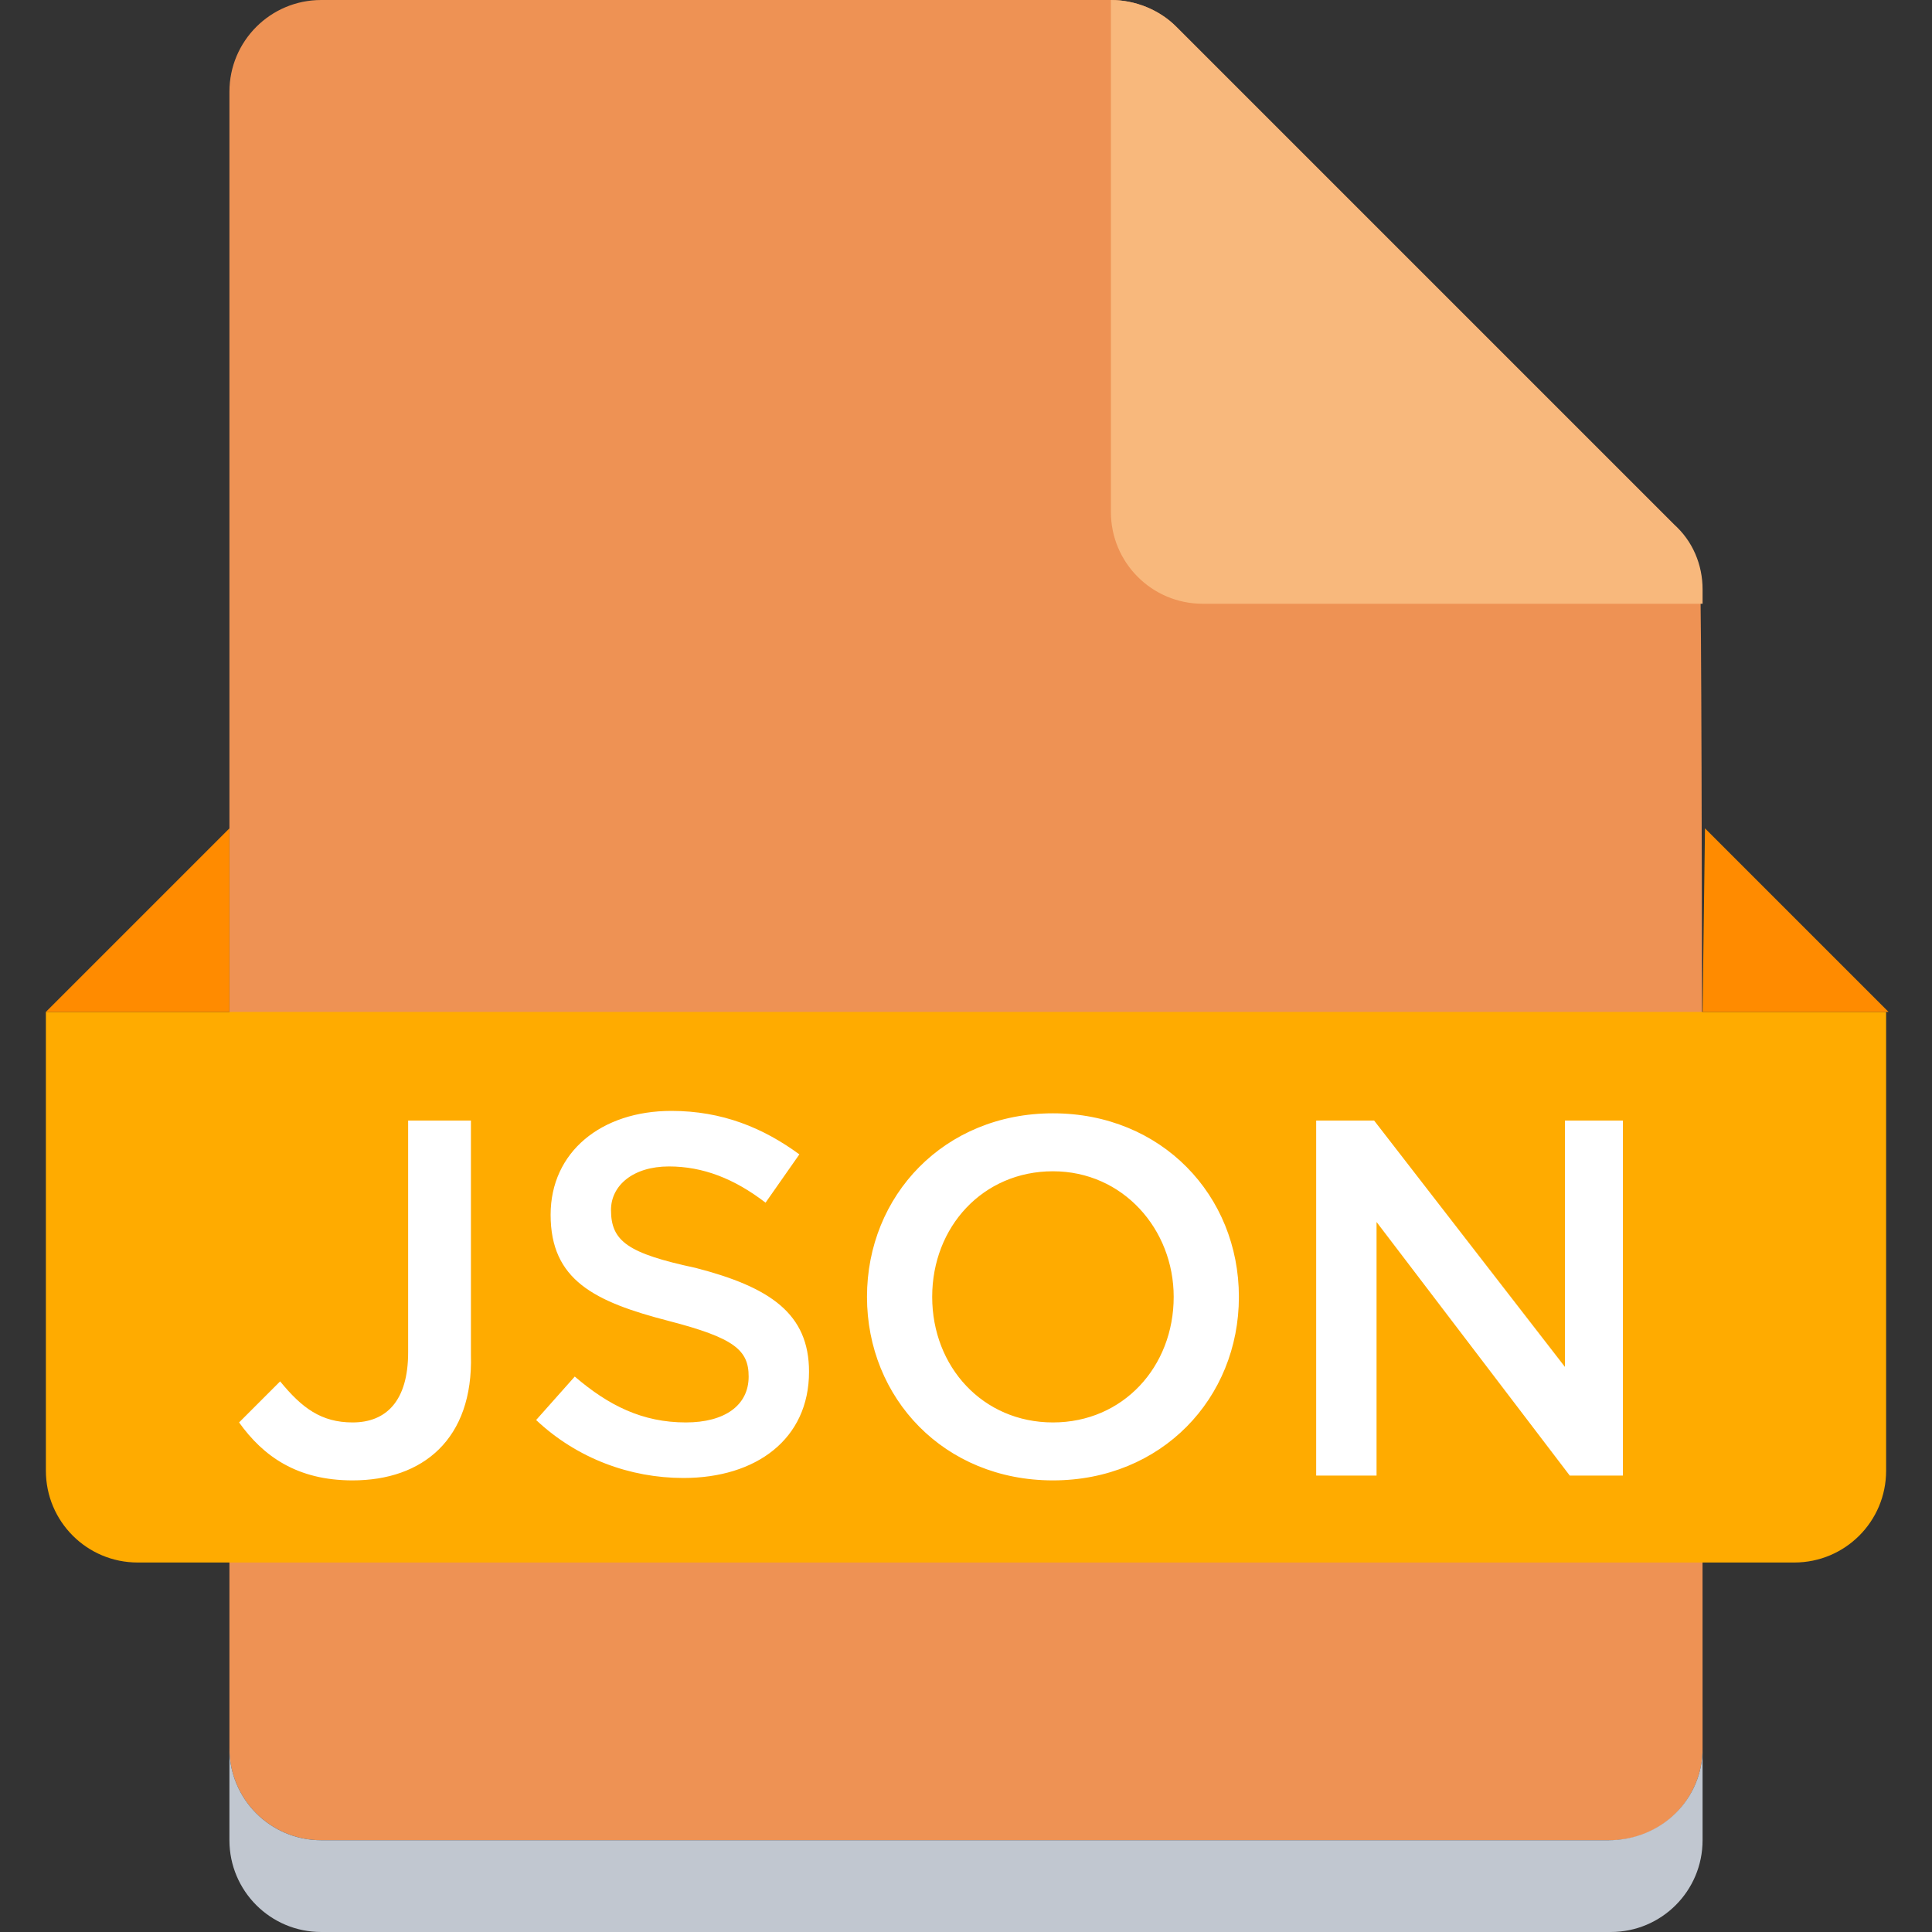 <?xml version="1.0" standalone="no"?><!DOCTYPE svg PUBLIC "-//W3C//DTD SVG 1.1//EN" "http://www.w3.org/Graphics/SVG/1.1/DTD/svg11.dtd"><svg t="1724297533901" class="icon" viewBox="0 0 1024 1024" version="1.1" xmlns="http://www.w3.org/2000/svg" p-id="3644" xmlns:xlink="http://www.w3.org/1999/xlink" width="200" height="200"><rect x="0" y="0" width="1024" height="1024" fill="#333333" stroke="none"/><path d="M902.4 926.72c0 26.88-21.76 48.64-48.64 48.64H170.24c-26.88 0-48.64-21.76-48.64-48.64V48.64c0-26.88 21.76-48.64 48.64-48.64H588.8c12.8 0 25.6 5.12 34.56 14.08l263.68 263.68c8.96 8.96 14.08 21.76 14.08 34.56 1.28 0 1.28 614.4 1.28 614.4z" fill="#ee9254" p-id="3645"></path><path d="M902.4 926.72v48.64c0 26.88-21.76 48.64-48.64 48.64H170.24c-26.88 0-48.64-21.76-48.64-48.64v-48.64c0 26.88 21.76 48.64 48.64 48.64h682.24c28.16 0 49.92-21.76 49.92-48.64z" fill="#C1C7D0" p-id="3646"></path><path d="M24.32 536.32h975.36v243.2c0 26.88-21.76 48.64-48.64 48.64H72.96c-26.88 0-48.64-21.76-48.64-48.64v-243.2z" fill="#FFAB00" p-id="3647"></path><path d="M121.6 536.32v-97.28l-97.28 97.28h97.28z m780.8 0l1.28-97.28 97.28 97.28h-98.56z" fill="#FF8B00" p-id="3648"></path><path d="M902.4 312.32v7.68H637.44c-26.88 0-48.64-21.76-48.64-48.64V0c12.8 0 25.6 5.12 34.56 14.08l263.68 263.68c10.24 8.96 15.36 21.76 15.36 34.56z" fill="#f8b87c" p-id="3649"></path><path d="M186.88 784.64c-29.44 0-47.36-12.8-60.16-30.72l21.76-21.76c11.52 14.08 21.76 21.76 38.4 21.76 17.92 0 29.44-11.52 29.44-37.12v-122.88h33.28v124.16c1.28 44.8-25.6 66.56-62.72 66.56zM368.64 672c39.68 10.24 60.16 24.32 60.16 55.04 0 35.84-28.16 56.32-66.56 56.32-28.16 0-56.32-10.24-78.08-30.72l20.48-23.04c17.92 15.36 35.84 24.32 58.88 24.32 20.48 0 33.28-8.96 33.28-24.32 0-14.08-7.68-20.48-42.24-29.44-39.68-10.24-62.72-21.76-62.72-56.32 0-33.28 26.88-55.04 64-55.04 26.88 0 48.64 8.96 67.84 23.04l-17.92 25.6c-16.64-12.8-33.28-19.2-51.2-19.2-19.2 0-30.72 10.24-30.72 23.04 0 16.64 8.96 23.04 44.8 30.72zM558.08 784.64c-57.6 0-98.56-43.52-98.56-97.28s40.96-97.28 98.56-97.28 98.56 43.52 98.56 97.28-40.96 97.28-98.56 97.28z m0-163.84c-37.12 0-64 29.44-64 66.56 0 37.12 26.88 66.56 64 66.56s64-29.44 64-66.56c0-35.84-26.88-66.56-64-66.56zM828.16 593.92h32v188.16H832l-102.4-134.4v134.4h-32V593.92h30.72l101.12 130.56V593.92z" fill="#FFFFFF" p-id="3650"></path></svg>